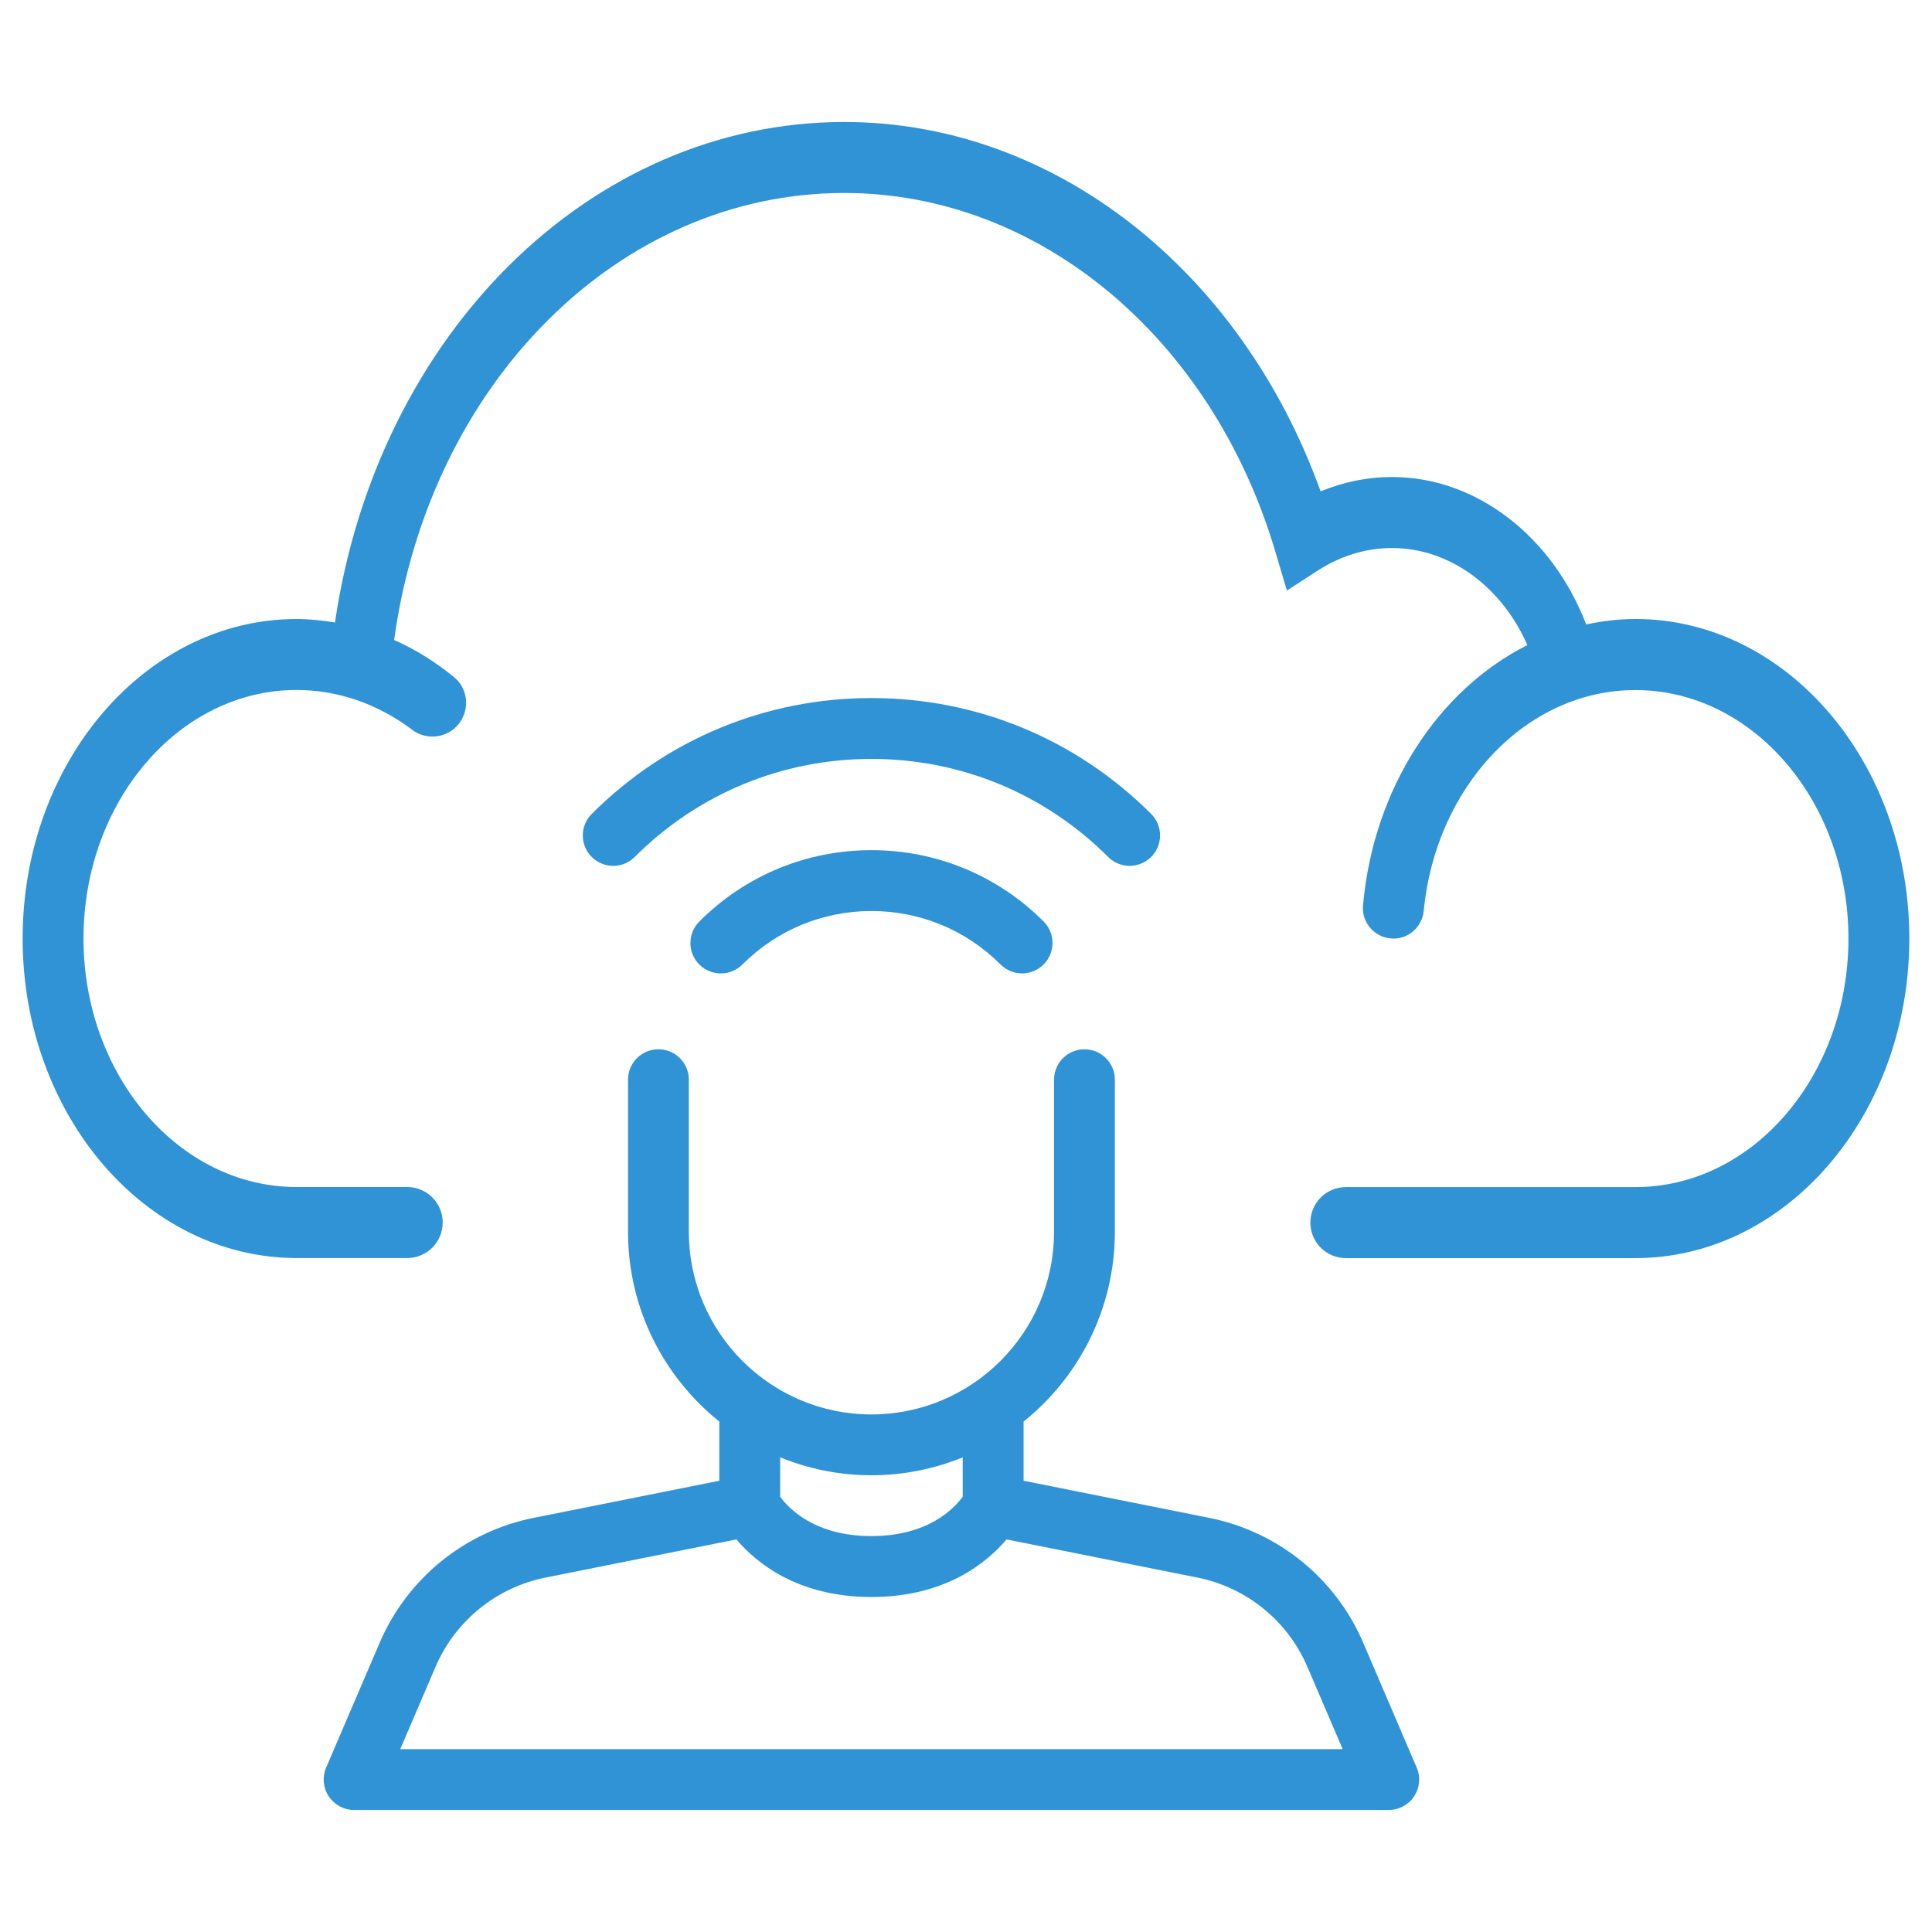 <svg xmlns="http://www.w3.org/2000/svg" xmlns:xlink="http://www.w3.org/1999/xlink" xmlns:svgjs="http://svgjs.dev/svgjs" id="Layer_1" viewBox="0 0 512 512" width="300" height="300"><g width="100%" height="100%" transform="matrix(1,0,0,1,0,0)"><g fill="#232f37"><path d="m185.33 244.21c-3.15 3.15-3.15 8.26 0 11.4 1.58 1.58 3.64 2.36 5.7 2.36s4.13-.79 5.7-2.36c9.14-9.14 21.29-14.18 34.21-14.18s25.08 5.03 34.22 14.17c3.15 3.15 8.25 3.15 11.4 0s3.15-8.26 0-11.41c-12.19-12.18-28.39-18.89-45.62-18.89-17.24.01-33.44 6.72-45.61 18.91z" fill="#3093d5" fill-opacity="1" data-original-color="#232f37ff" stroke="none" stroke-opacity="1"></path><path d="m299.37 229.46c2.06 0 4.13-.79 5.7-2.36 3.15-3.15 3.15-8.25 0-11.4-19.8-19.8-46.12-30.71-74.13-30.71s-54.33 10.91-74.13 30.71c-3.15 3.15-3.15 8.25 0 11.4s8.26 3.15 11.4 0c16.76-16.75 39.03-25.98 62.73-25.98s45.97 9.23 62.73 25.98c1.57 1.57 3.64 2.36 5.7 2.36z" fill="#3093d5" fill-opacity="1" data-original-color="#232f37ff" stroke="none" stroke-opacity="1"></path><path d="m361.28 435.38c-7.32-17.1-22.58-29.48-40.81-33.13l-49.21-9.84v-15.68c14.73-11.83 24.19-29.96 24.19-50.28v-40.32c0-4.46-3.61-8.06-8.06-8.06-4.46 0-8.06 3.61-8.06 8.06v40.32c0 26.68-21.71 48.39-48.39 48.39s-48.39-21.7-48.39-48.39v-40.32c0-4.46-3.61-8.06-8.06-8.06-4.46 0-8.06 3.61-8.06 8.06v40.32c0 20.32 9.47 38.45 24.19 50.28v15.68l-49.21 9.84c-18.23 3.65-33.49 16.03-40.81 33.13l-14.17 33.05c-1.07 2.49-.81 5.35.68 7.61 1.5 2.26 4.03 3.62 6.73 3.62h274.19c2.71 0 5.24-1.36 6.73-3.62 1.49-2.27 1.75-5.12.68-7.61zm-154.53-49.17c7.48 3.04 15.64 4.75 24.19 4.75 8.56 0 16.71-1.71 24.19-4.75v10.44c-2.23 3.05-9.12 10.43-24.19 10.43-15.06 0-21.97-7.38-24.19-10.43zm-100.68 77.33 9.35-21.81c5.24-12.21 16.13-21.05 29.16-23.66l50.58-10.11c5.15 6.11 16.14 15.26 35.79 15.26s30.64-9.16 35.79-15.26l50.58 10.11c13.02 2.61 23.92 11.45 29.15 23.66l9.35 21.81z" fill="#3093d5" fill-opacity="1" data-original-color="#232f37ff" stroke="none" stroke-opacity="1"></path><path d="m433.42 164.04c-4.46 0-8.81.54-13.06 1.45-8.97-23.35-29.1-39.08-51.46-39.08-6.45 0-12.86 1.3-18.92 3.81-21.26-58.96-70.94-97.89-126.24-97.89-67.29 0-123.77 56.37-134.97 132.64-3.36-.56-6.75-.92-10.19-.92-40.02-.01-72.58 37.97-72.58 84.67 0 46.69 32.56 84.67 72.58 84.67h16.52 12.81c5.2 0 9.41-4.21 9.41-9.41s-4.21-9.41-9.41-9.41h-29.33c-31.12 0-56.45-29.55-56.45-65.86s25.33-65.86 56.45-65.86c10.95 0 21.57 3.69 30.65 10.55 3.92 2.96 9.5 2.2 12.46-1.72 2.85-3.77 2.34-9.19-1.31-12.19-4.96-4.07-10.31-7.39-15.93-9.89 9.38-68.02 59.49-118.46 119.29-118.46 51.37 0 97.25 38.1 114.16 94.8l3.14 10.55 8.37-5.4c5.95-3.83 12.69-5.86 19.49-5.86 15.27 0 29.08 10.26 35.87 25.72-23.63 11.89-40.82 38-43.56 69.06-.41 4.69 3.37 8.72 8.08 8.72 4.19 0 7.62-3.22 8.02-7.39 3.16-32.85 27.11-58.47 56.1-58.47 31.12 0 56.45 29.55 56.45 65.86s-25.33 65.86-56.45 65.86h-16.13-60.61c-5.2 0-9.41 4.21-9.41 9.41s4.21 9.41 9.41 9.41h60.61 16.13c40.02 0 72.58-37.98 72.58-84.67.01-46.72-32.55-84.7-72.57-84.7z" fill="#3093d5" fill-opacity="1" data-original-color="#232f37ff" stroke="none" stroke-opacity="1"></path></g></g></svg>